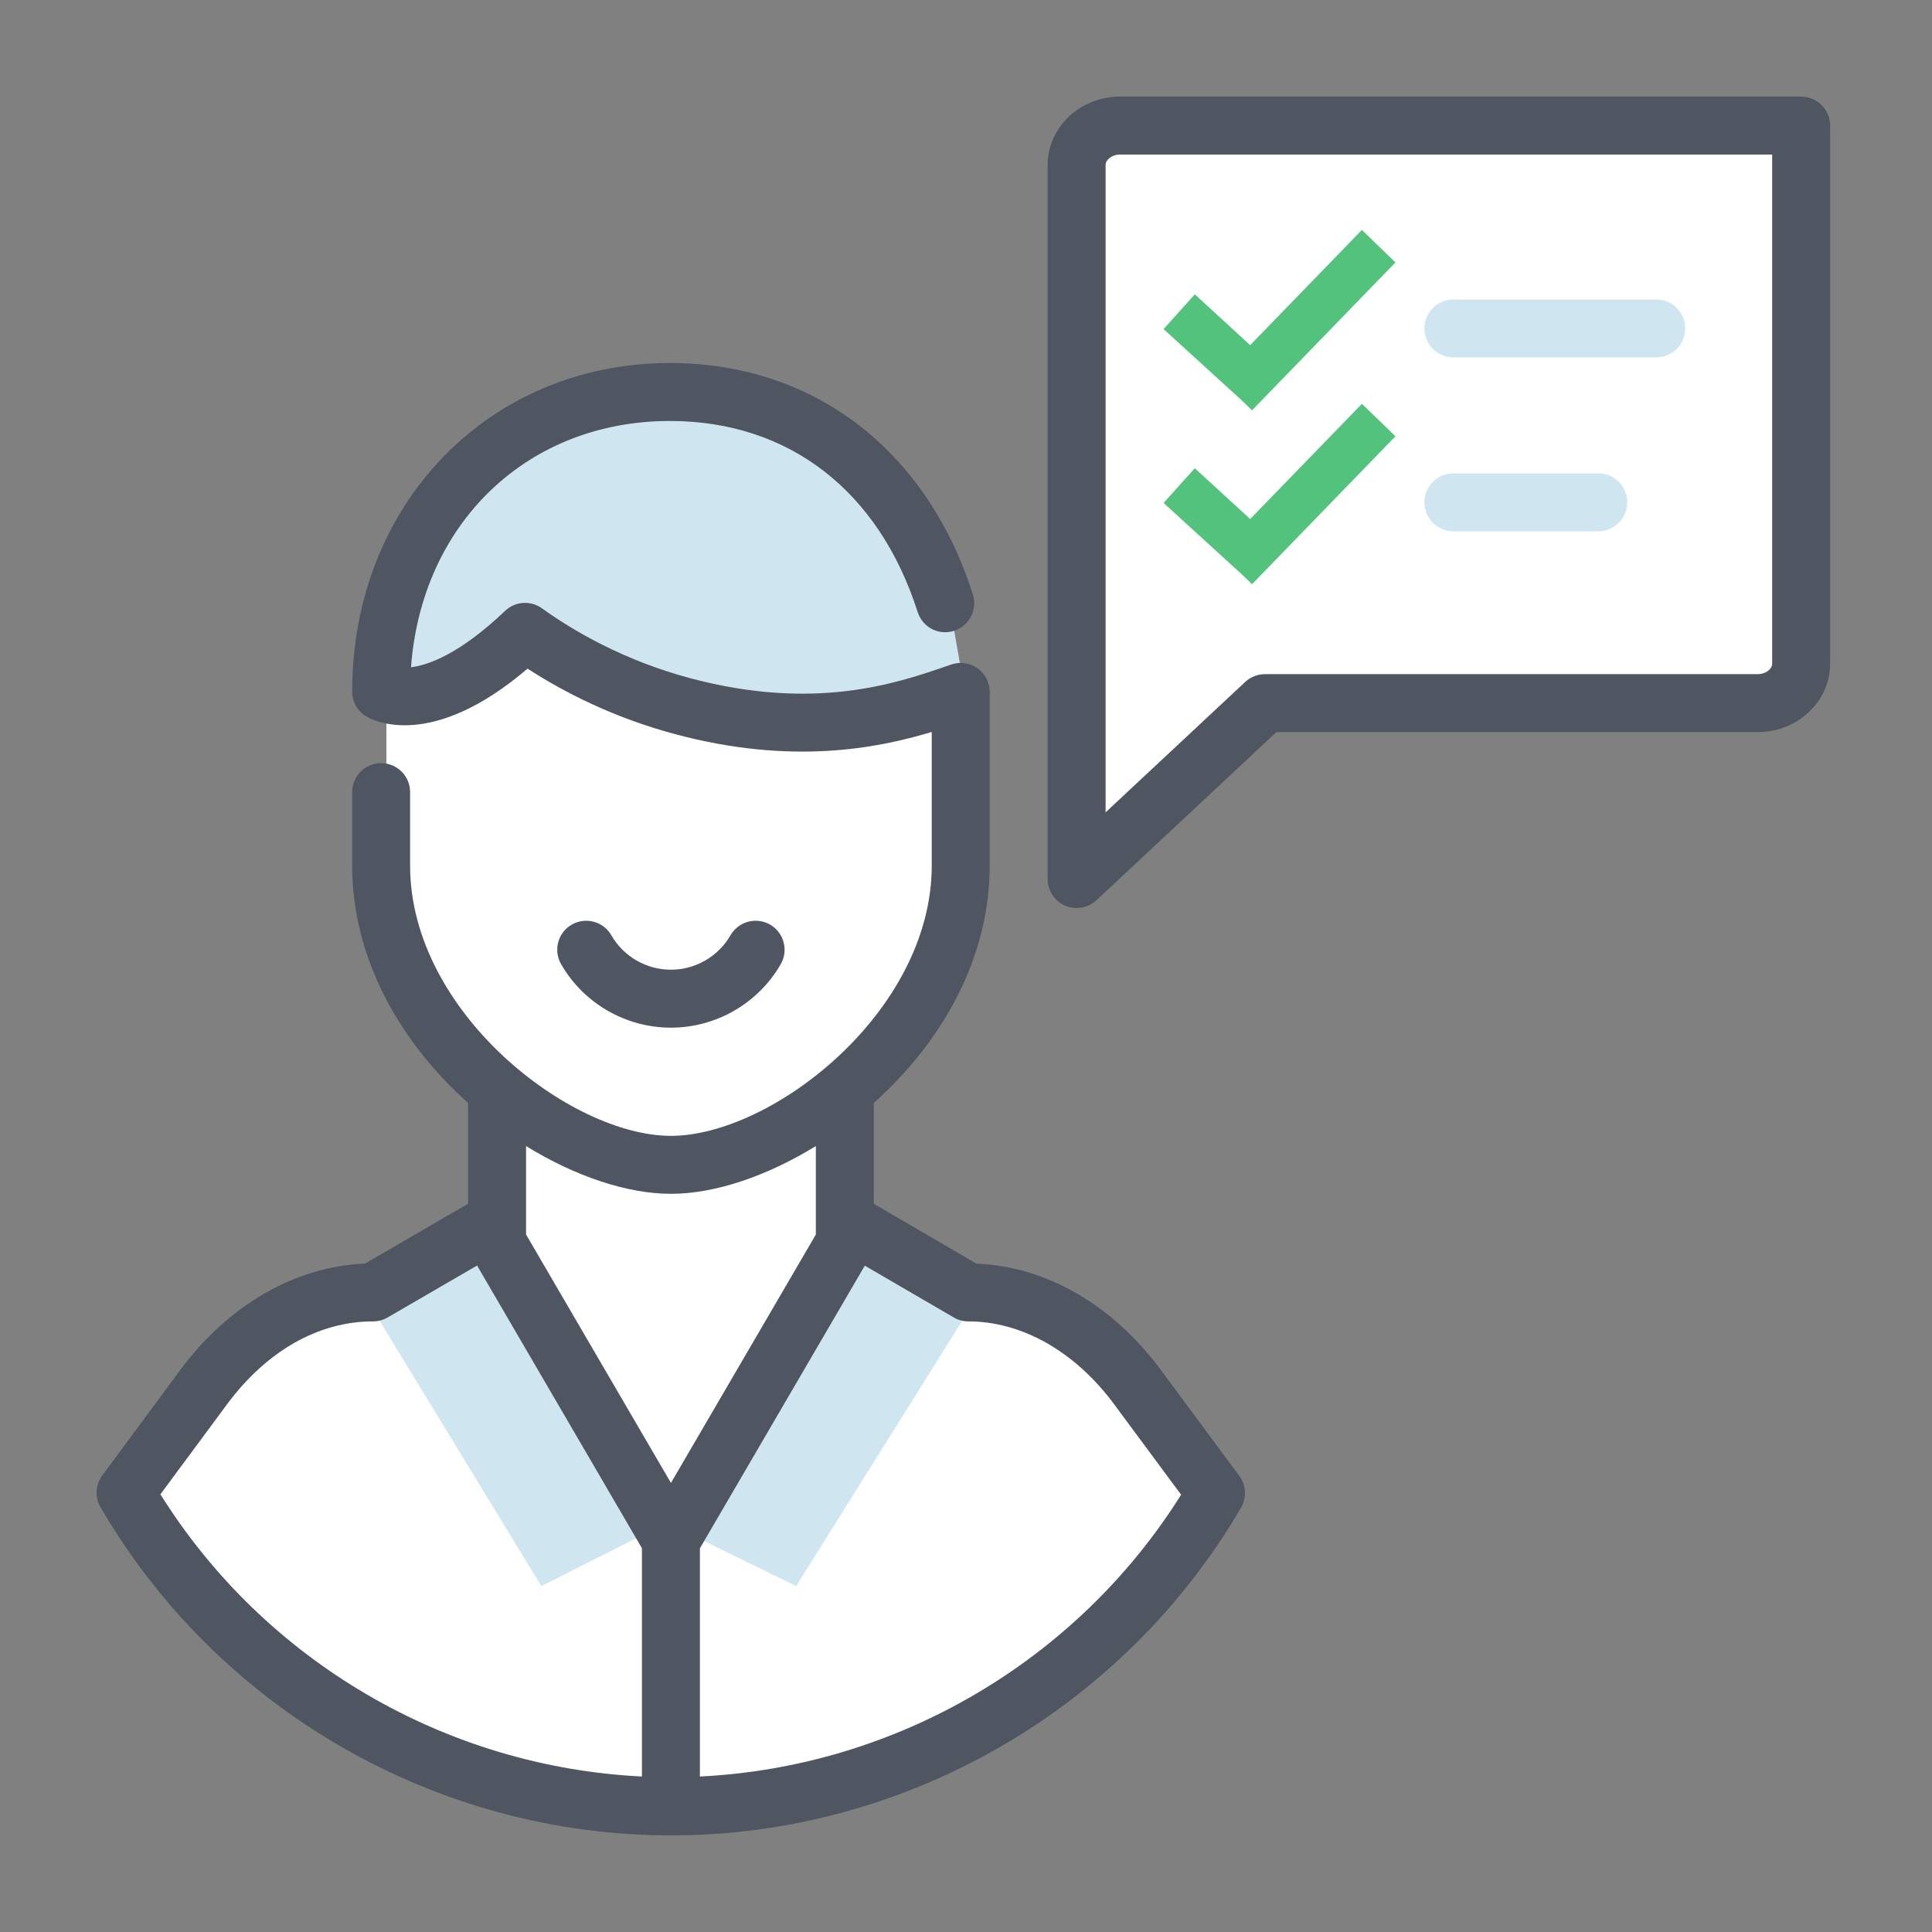 <svg width="60" height="60" viewBox="0 0 60 60" fill="none" xmlns="http://www.w3.org/2000/svg">
<rect x="0" y="0" width="60" height="60" fill="#808080" stroke="none"/>
<path d="M33.5 4V27L39.5 21.5H56V4H33.5Z" fill="white"/>
<path d="M21 56C14.6 56 8.5 53.5 4 46.244C6.5 43 7.5 41 11.5 40C11.5 40 13 39.5 15.5 38C17 41 21 47.5 21 47.5C21 47.5 25.6 39.5 26.5 38C26.5 38 28 39.5 30.5 40C33 40.5 35.911 43.025 37.767 46.244C33.075 53.139 27.4 56 21 56Z" fill="white"/>
<path d="M12 28.5C13.164 31.899 15.5 34 15.5 34V38C16.5 40 20.5 47.5 21 47.5C21.5 47.5 25.5 39.5 26.5 38V34C28.074 32.213 28.745 31.018 29.5 28.5V20C28.954 17.684 26.891 12 21 12C15.109 12 12.546 16.632 12 18.947V28.5Z" fill="white"/>
<path fill-rule="evenodd" clip-rule="evenodd" d="M29.47 18.65C28.236 14.788 25.264 12 20.806 12C15.345 12 11.714 16.228 11.714 21.429C11.714 21.429 13.277 22.376 16.244 19.551C17.315 20.319 19.001 21.302 21.219 21.893C25.576 23.053 28.438 21.956 29.958 21.441" fill="#CFE6F0"/>
<path fill-rule="evenodd" clip-rule="evenodd" d="M15.235 38.617L11.715 40.897L16.811 49.258L20.076 47.611" fill="#CFE6F0"/>
<path fill-rule="evenodd" clip-rule="evenodd" d="M34.786 4.8C34.521 4.8 34.336 4.969 34.336 5.121V25.227L38.671 21.178C38.839 21.023 39.057 20.936 39.286 20.936H54.586C54.852 20.936 55.036 20.766 55.036 20.614V4.8H34.786ZM33.436 28.2C33.315 28.2 33.192 28.176 33.078 28.125C32.748 27.983 32.536 27.658 32.536 27.3V5.121C32.536 3.952 33.545 3 34.786 3H55.936C56.434 3 56.836 3.402 56.836 3.9V20.614C56.836 21.784 55.827 22.736 54.586 22.736H39.642L34.051 27.957C33.881 28.116 33.659 28.2 33.436 28.2Z" fill="#4F5661"/>
<path fill-rule="evenodd" clip-rule="evenodd" d="M26.591 38.617L29.958 40.897L24.726 49.258L21.359 47.611L26.591 38.617Z" fill="#CFE6F0"/>
<path fill-rule="evenodd" clip-rule="evenodd" d="M21.736 55.171V48.084L26.857 39.306L29.62 40.915C29.756 40.995 29.913 41.037 30.072 41.037C31.747 41.037 33.403 41.982 34.617 43.633L36.68 46.42C33.437 51.595 27.818 54.874 21.736 55.171ZM4.982 46.407L7.04 43.626C8.274 41.956 9.888 41.037 11.585 41.037C11.743 41.037 11.899 40.995 12.036 40.916L14.816 39.303L19.936 48.082V55.171C13.844 54.874 8.221 51.59 4.982 46.407ZM20.837 37.075C22.195 37.075 23.809 36.532 25.337 35.592V38.339L20.837 46.054L16.337 38.339V35.592C17.864 36.532 19.477 37.075 20.837 37.075ZM38.486 45.834L36.065 42.564C34.569 40.528 32.487 39.328 30.323 39.243L27.137 37.385V34.253C29.179 32.426 30.736 29.842 30.736 26.882V21.488C30.736 21.198 30.597 20.925 30.361 20.757C30.124 20.586 29.819 20.543 29.548 20.635L29.349 20.704C27.834 21.222 25.299 22.091 21.446 21.065C19.359 20.509 17.784 19.577 16.831 18.892C16.481 18.64 15.999 18.672 15.685 18.972C14.266 20.324 13.29 20.657 12.764 20.722C13.096 16.247 16.376 13.074 20.807 13.074C24.491 13.074 27.294 15.237 28.499 19.008C28.65 19.482 29.153 19.745 29.63 19.591C30.103 19.44 30.365 18.933 30.213 18.46C28.775 13.961 25.259 11.274 20.807 11.274C15.18 11.274 10.937 15.66 10.937 21.477C10.937 21.791 11.101 22.082 11.369 22.246C11.576 22.37 13.379 23.331 16.384 20.765C17.471 21.47 19.028 22.284 20.983 22.804C24.576 23.762 27.222 23.249 28.936 22.731V26.882C28.936 31.433 23.961 35.275 20.837 35.275C17.712 35.275 12.736 31.433 12.736 26.882V24.6C12.736 24.102 12.334 23.7 11.836 23.7C11.339 23.7 10.937 24.102 10.937 24.6V26.882C10.937 29.842 12.494 32.426 14.537 34.253V37.383L11.333 39.243C9.174 39.328 7.093 40.525 5.592 42.555L3.177 45.82C2.963 46.11 2.941 46.497 3.122 46.808C6.779 53.095 13.566 57 20.836 57C28.093 57 34.878 53.1 38.54 46.824C38.722 46.512 38.702 46.123 38.486 45.834Z" fill="#4F5661"/>
<path fill-rule="evenodd" clip-rule="evenodd" d="M20.835 31.915C19.43 31.915 18.124 31.159 17.425 29.943C17.178 29.511 17.327 28.962 17.757 28.714C18.19 28.468 18.739 28.616 18.986 29.046C19.365 29.706 20.073 30.115 20.835 30.115C21.598 30.115 22.307 29.706 22.686 29.046C22.934 28.616 23.482 28.467 23.915 28.714C24.345 28.962 24.494 29.512 24.246 29.944C23.547 31.159 22.24 31.915 20.835 31.915Z" fill="#4F5661"/>
<path fill-rule="evenodd" clip-rule="evenodd" d="M43.337 8.15L42.295 7.141L38.825 10.719L37.106 9.141L36.137 10.22L38.49 12.368L38.494 12.366L38.883 12.743L43.337 8.15Z" fill="#53C27C"/>
<path fill-rule="evenodd" clip-rule="evenodd" d="M51.436 11.1H45.136C44.639 11.1 44.236 10.698 44.236 10.2C44.236 9.702 44.639 9.3 45.136 9.3H51.436C51.934 9.3 52.336 9.702 52.336 10.2C52.336 10.698 51.934 11.1 51.436 11.1Z" fill="#CFE6F0"/>
<path fill-rule="evenodd" clip-rule="evenodd" d="M43.337 13.55L42.295 12.541L38.825 16.119L37.106 14.541L36.137 15.62L38.49 17.768L38.494 17.766L38.883 18.143L43.337 13.55Z" fill="#53C27C"/>
<path fill-rule="evenodd" clip-rule="evenodd" d="M49.636 16.5H45.136C44.639 16.5 44.236 16.098 44.236 15.6C44.236 15.102 44.639 14.7 45.136 14.7H49.636C50.134 14.7 50.536 15.102 50.536 15.6C50.536 16.098 50.134 16.5 49.636 16.5Z" fill="#CFE6F0"/>
</svg>
